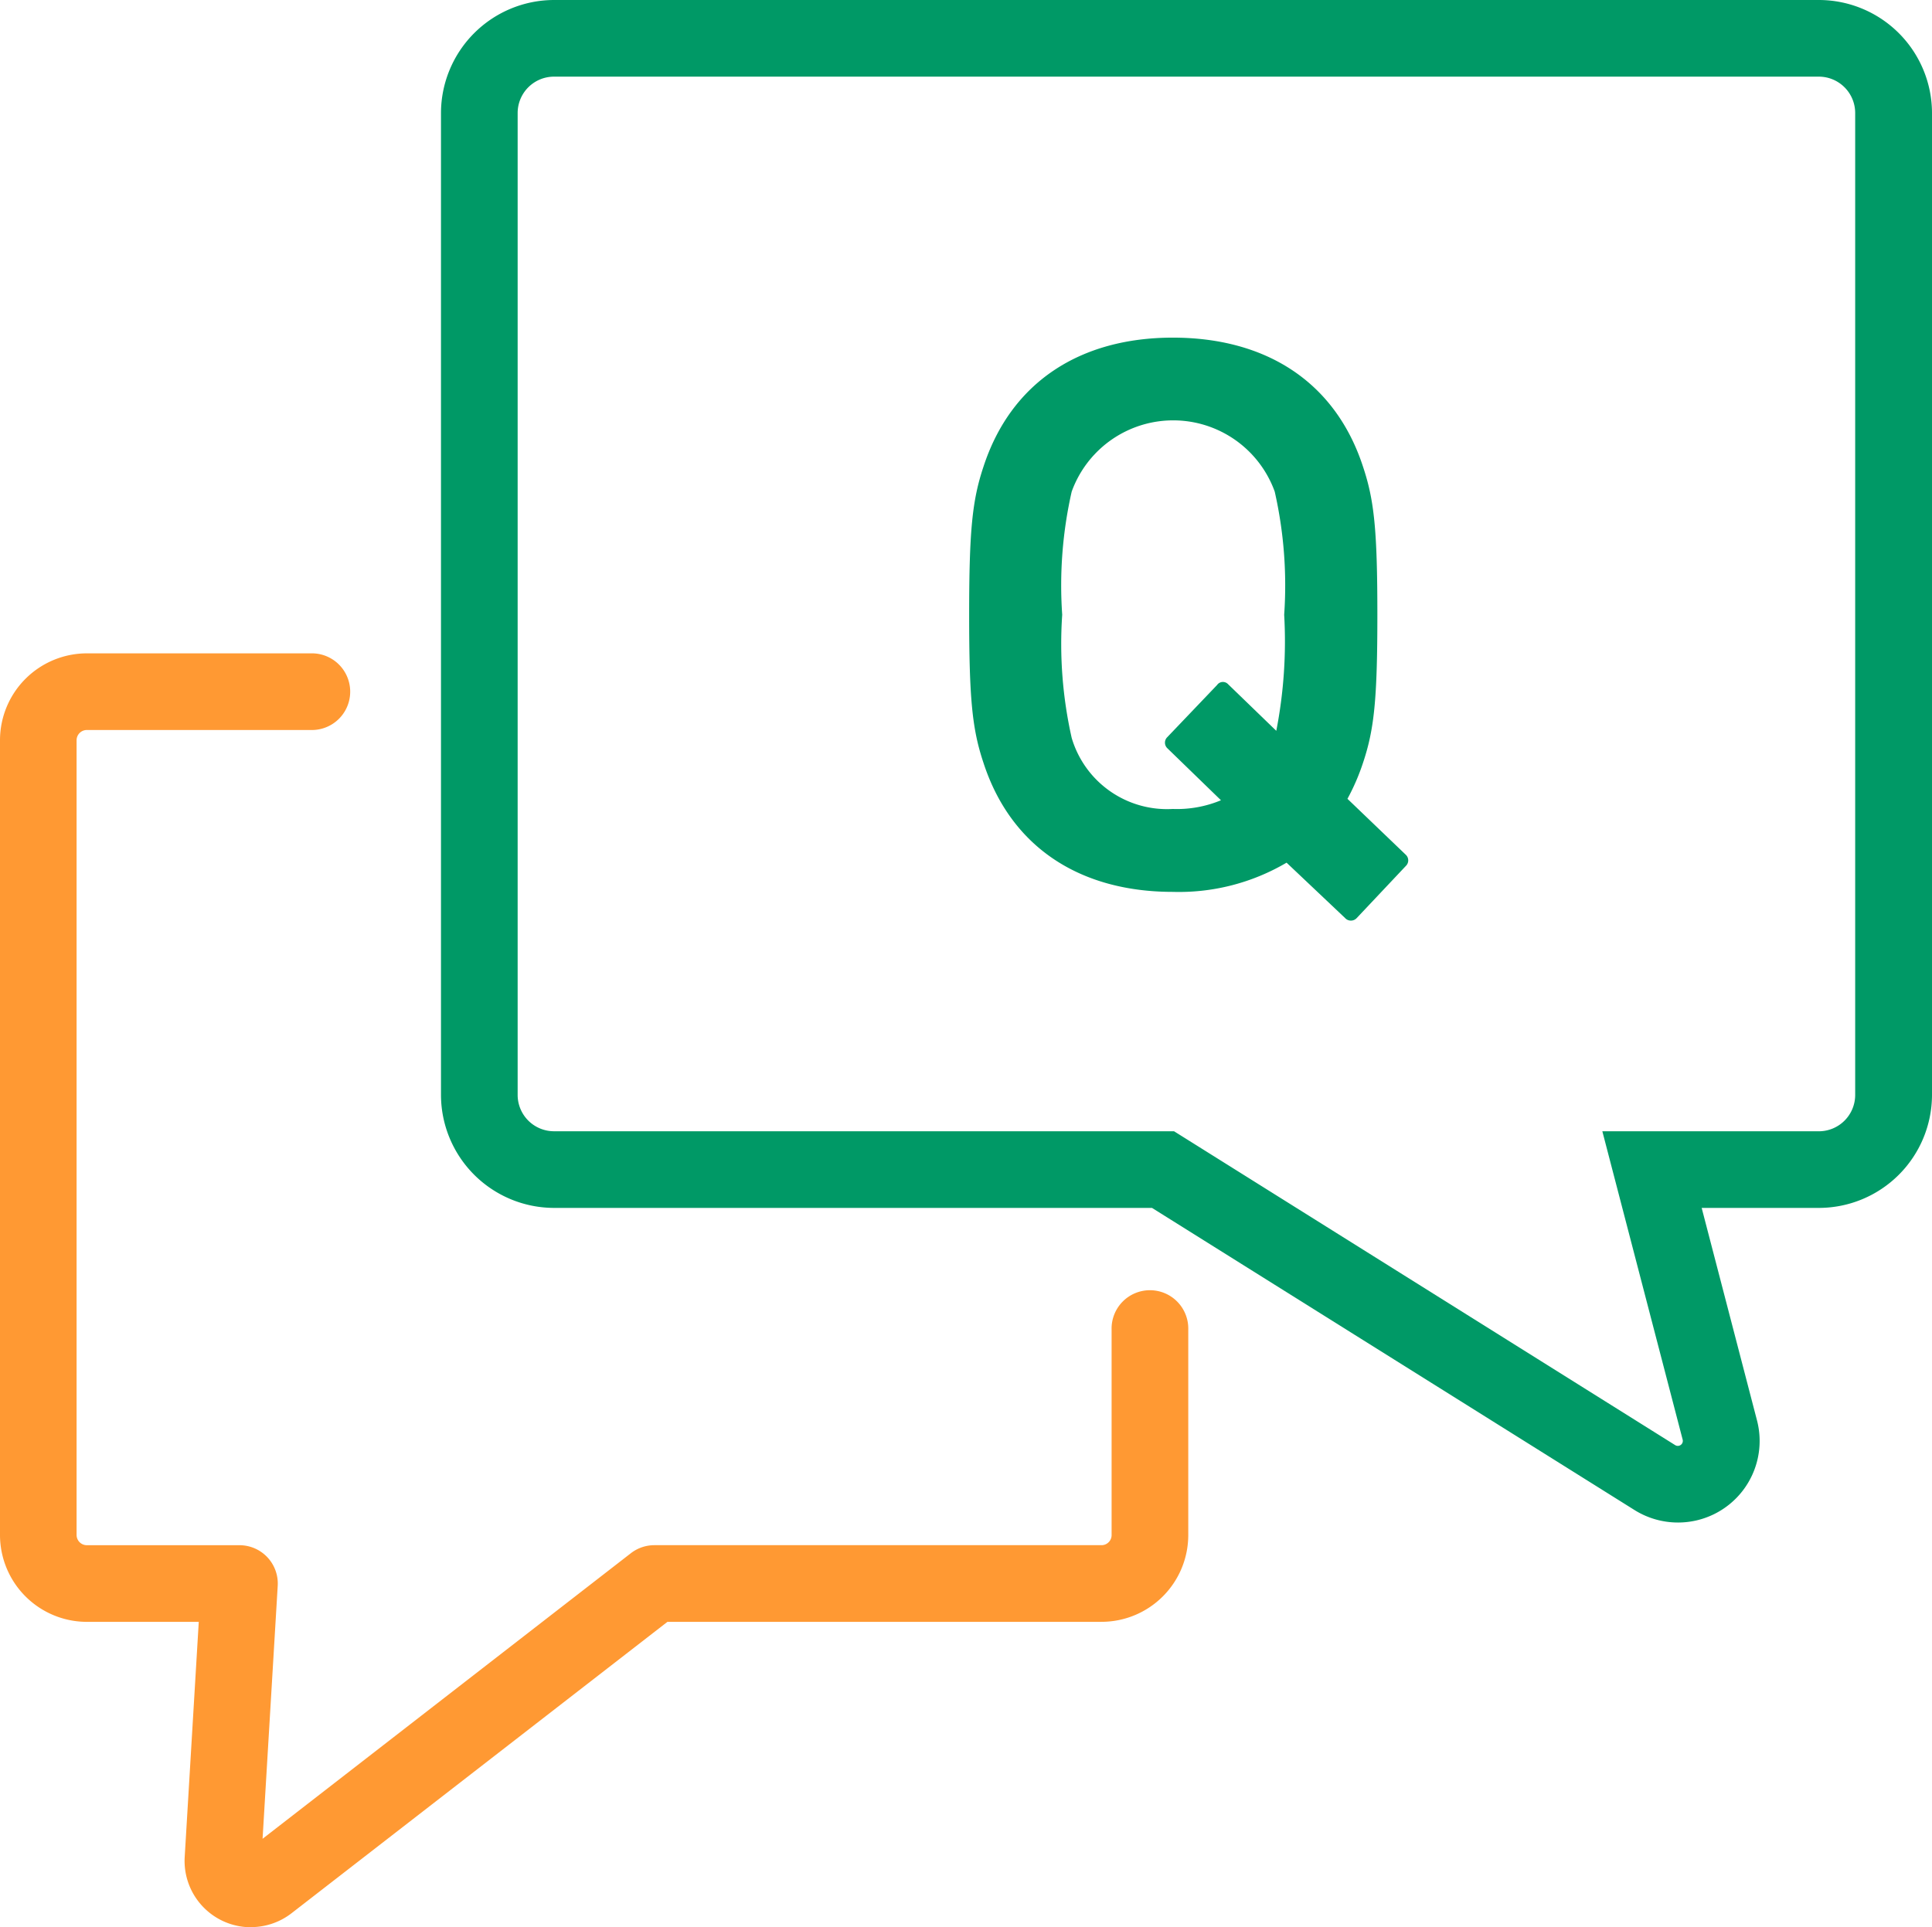 <svg id="Group_6156" data-name="Group 6156" xmlns="http://www.w3.org/2000/svg" width="75.175" height="75" viewBox="0 0 75.175 75">
  <path id="Path_1958" data-name="Path 1958" d="M9.763,134.81c-.052,0-.1,0-.155,0a2.581,2.581,0,0,1-2.421-2.733l.547-9.147H3.38A3.384,3.384,0,0,1,0,119.545V88.619a3.384,3.384,0,0,1,3.38-3.381h8.793a1.492,1.492,0,0,1,0,2.983H3.38a.4.4,0,0,0-.4.4v30.926a.4.4,0,0,0,.4.4H9.317a1.491,1.491,0,0,1,1.489,1.58l-.589,9.845,14.33-11.113a1.493,1.493,0,0,1,.914-.313h17.4a.393.393,0,0,0,.392-.392v-8a1.492,1.492,0,1,1,2.983,0v8a3.379,3.379,0,0,1-3.375,3.375H25.971L11.345,134.269a2.581,2.581,0,0,1-1.582.542" transform="translate(0 -59.811)" fill="#f93"/>
  <path id="Path_1959" data-name="Path 1959" d="M105.655,59.253a3.185,3.185,0,0,1-1.69-.483L85.186,47.009H61.911A4.407,4.407,0,0,1,57.52,42.63V4.383A4.407,4.407,0,0,1,61.907,0h49.242a4.406,4.406,0,0,1,4.387,4.379V42.626a4.406,4.406,0,0,1-4.386,4.383h-4.576l2.152,8.267a3.174,3.174,0,0,1-3.071,3.977M85.614,44.026h.429l19.5,12.215a.194.194,0,0,0,.152.023.194.194,0,0,0,.139-.237l-3.125-12h8.431a1.415,1.415,0,0,0,1.407-1.4V4.383a1.415,1.415,0,0,0-1.409-1.4H61.911a1.415,1.415,0,0,0-1.408,1.4V42.626a1.415,1.415,0,0,0,1.412,1.4Z" transform="translate(-40.361)" fill="#096"/>
  <path id="Path_1960" data-name="Path 1960" d="M141.5,66.636a.307.307,0,0,1-.461,0l-2.273-2.151a8.253,8.253,0,0,1-4.425,1.137c-3.595,0-6.3-1.72-7.374-5.039-.43-1.291-.552-2.458-.552-5.746s.123-4.455.552-5.746c1.076-3.318,3.779-5.039,7.374-5.039,3.625,0,6.33,1.721,7.405,5.039.43,1.291.553,2.458.553,5.746s-.123,4.455-.553,5.746A8.466,8.466,0,0,1,141.135,62l2.274,2.181a.3.3,0,0,1,0,.43Zm-5.285-4.578-2.09-2.028a.3.3,0,0,1,0-.43l1.936-2.028a.277.277,0,0,1,.431-.031l1.874,1.813a18.16,18.16,0,0,0,.307-4.517,16.525,16.525,0,0,0-.368-4.793,4.2,4.2,0,0,0-7.9,0,16.492,16.492,0,0,0-.369,4.793,16.647,16.647,0,0,0,.369,4.793,3.868,3.868,0,0,0,3.933,2.765,4.442,4.442,0,0,0,1.874-.338" transform="translate(-88.705 -30.912)" fill="#096"/>
  <rect id="Rectangle_410" data-name="Rectangle 410" width="75.175" height="75" fill="none"/>
</svg>
